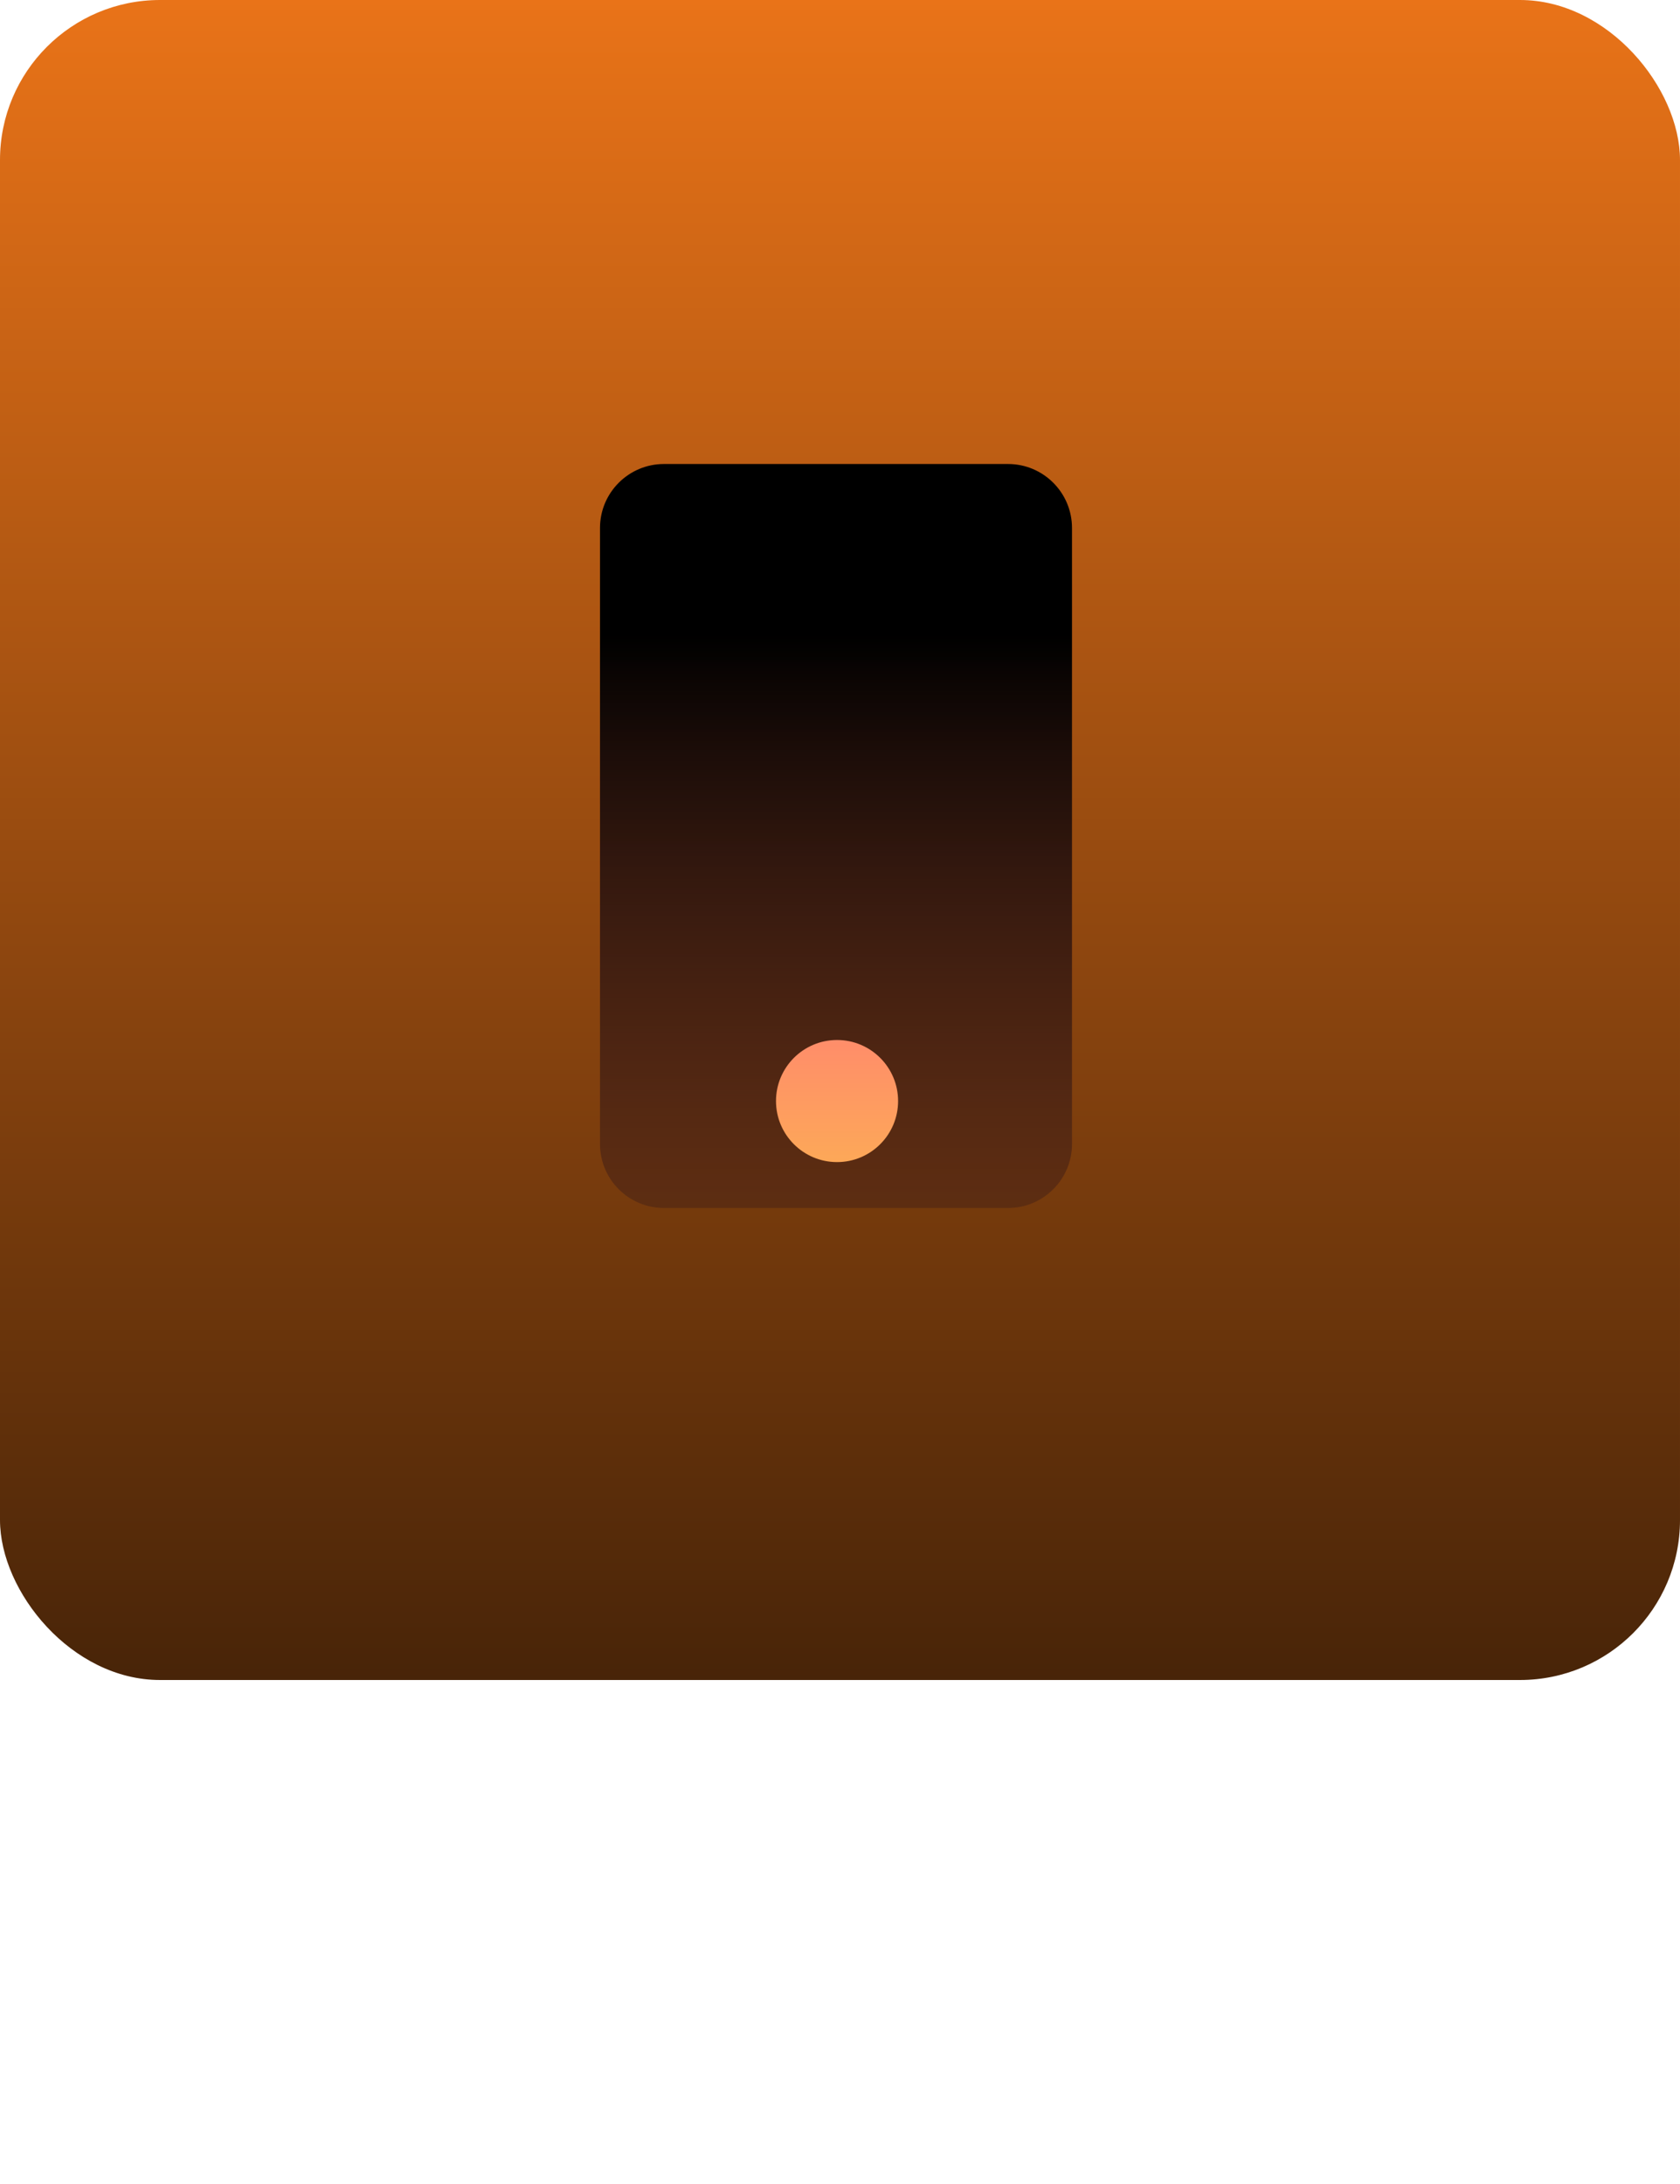 <svg width="210" height="273" viewBox="0 0 210 273" fill="none" xmlns="http://www.w3.org/2000/svg">
<g clip-path="url(#clip0_243_2034)">
<rect width="210" height="210" rx="20" fill="url(#paint0_linear_243_2034)"/>
<path d="M126 58H83C78.582 58 75 61.582 75 66V143C75 147.418 78.582 151 83 151H126C130.418 151 134 147.418 134 143V66C134 61.582 130.418 58 126 58Z" fill="url(#paint1_linear_243_2034)"/>
<path d="M104.631 145.262C108.845 145.262 112.261 141.845 112.261 137.631C112.261 133.417 108.845 130 104.631 130C100.416 130 97 133.417 97 137.631C97 141.845 100.416 145.262 104.631 145.262Z" fill="url(#paint2_linear_243_2034)"/>
</g>
<defs>
<linearGradient id="paint0_linear_243_2034" x1="105" y1="0" x2="105" y2="210" gradientUnits="userSpaceOnUse">
<stop stop-color="#E97318"/>
<stop offset="1" stop-color="#482408"/>
</linearGradient>
<linearGradient id="paint1_linear_243_2034" x1="104.5" y1="58.533" x2="104.5" y2="169.783" gradientUnits="userSpaceOnUse">
<stop offset="0.187"/>
<stop offset="1" stop-color="#0D0029" stop-opacity="0.019"/>
<stop offset="1" stop-opacity="0"/>
</linearGradient>
<linearGradient id="paint2_linear_243_2034" x1="105.902" y1="145.261" x2="105.902" y2="130" gradientUnits="userSpaceOnUse">
<stop stop-color="#FDA858"/>
<stop offset="1" stop-color="#FF8D6A"/>
</linearGradient>
<clipPath id="clip0_243_2034">
<rect width="210" height="210" fill="white"/>
</clipPath>
</defs>
</svg>
